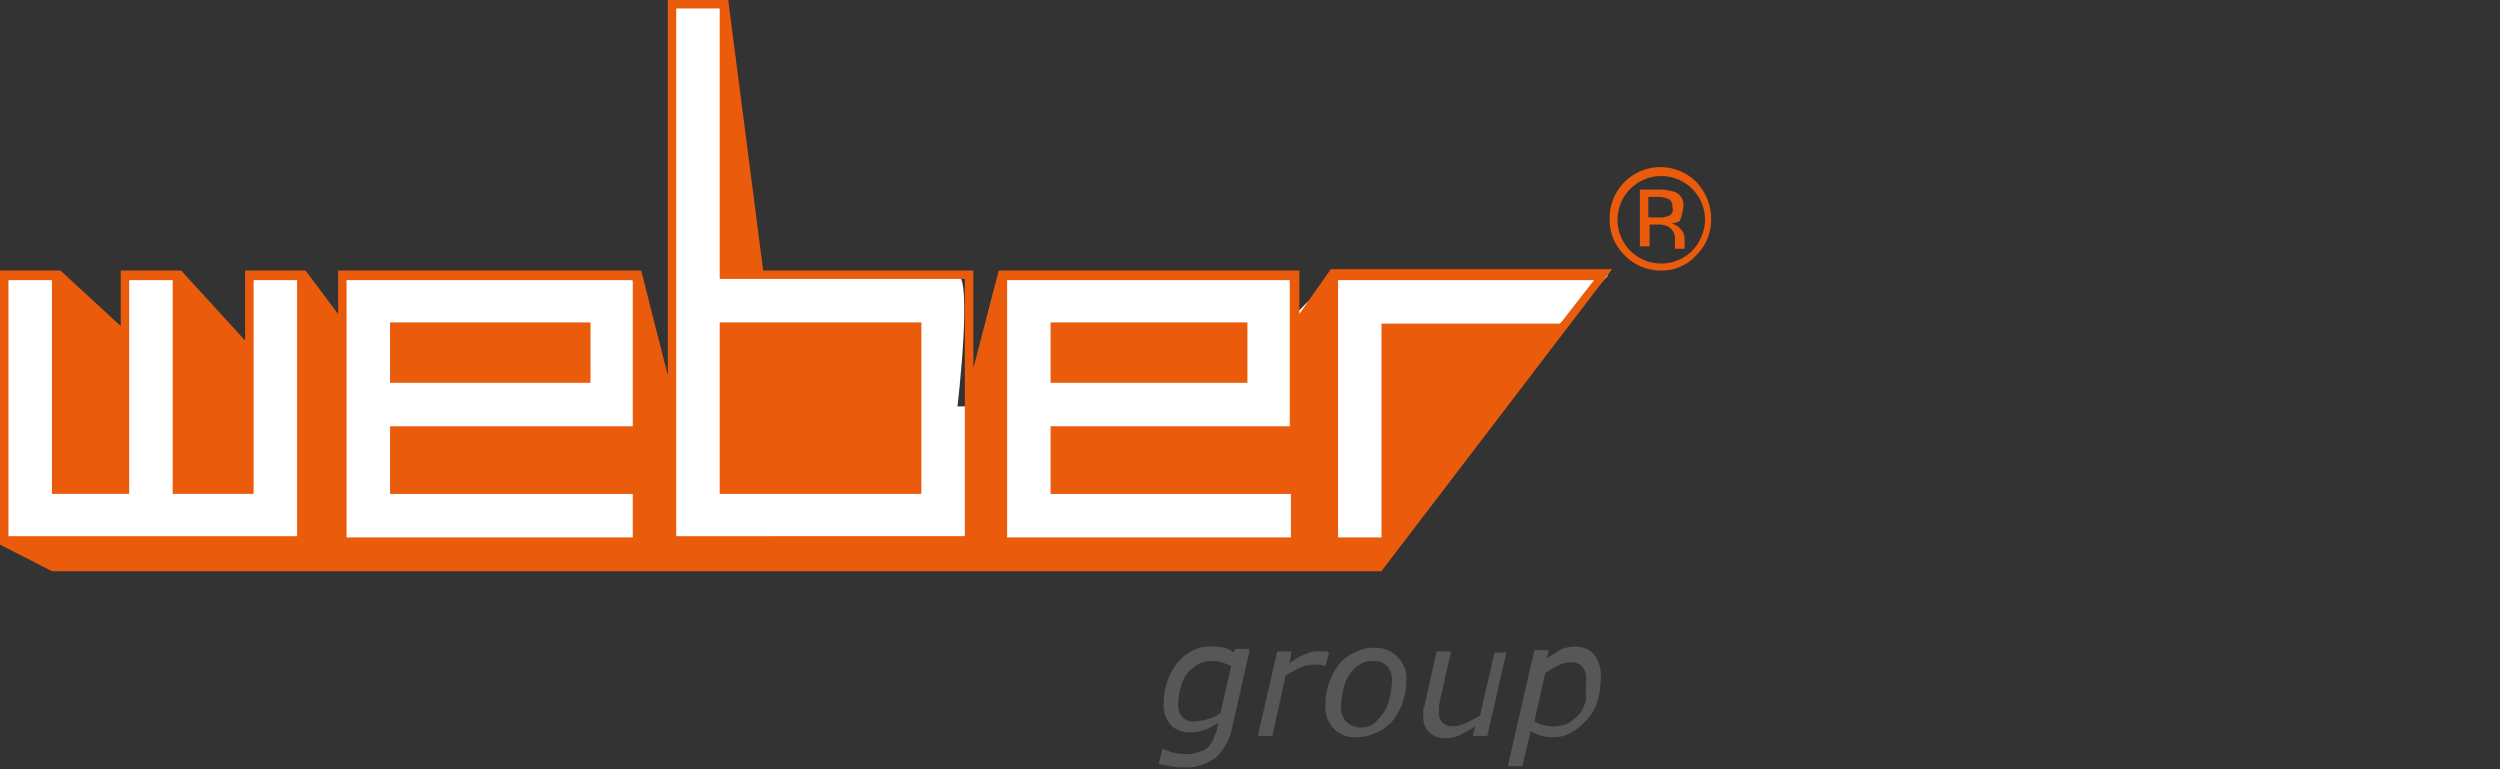 <svg version="1.1" xmlns="http://www.w3.org/2000/svg" xmlns:xlink="http://www.w3.org/1999/xlink" viewBox="0 0 195 60">
  <rect x="0" y="0" width="195" height="60" fill="#333333" stroke="none"/>
  <defs>
    <style>
      .cls-1 {
        clip-path: url(#clip-lgo_weber-group);
      }

      .cls-2 {
        fill: #fff;
      }

      .cls-3 {
        fill: #575756;
      }

      .cls-4 {
        fill: #ea5b0c;
      }
    </style>
    <clipPath id="clip-lgo_weber-group">
      <rect width="195" height="60"/>
    </clipPath>
  </defs>
  <g id="lgo_weber-group" class="cls-1">
    <path id="Pfad_1823" data-name="Pfad 1823" class="cls-2" d="M-18356-23653.508v20.746h107.852v-16.859h13.7l3.887-3.887h-21.383l-2.916,2.916v-2.916h-23v10.205h-3.455s1.193-10.205,0-10.205h-18.178v-21.318h-4.2v30.691l-3.078-9.373h-22.506v3.887l-3.717-3.887h-3.734v5.693l-5.693-5.693h-3.914v4.887l-5.887-4.887Z" transform="translate(18356 23675)"/>
    <g id="Gruppe_482" data-name="Gruppe 482" transform="translate(-4184.602 9845.379)">
      <g id="Gruppe_482-2" data-name="Gruppe 482" transform="translate(4184 -9845.527)">
        <g id="Gruppe_357" data-name="Gruppe 357" transform="translate(90.989 50.581)">
          <path id="Pfad_305" data-name="Pfad 305" class="cls-3" d="M103.664,54.077l-1.319,5.84a4.383,4.383,0,0,1-1.319,2.449,3.8,3.8,0,0,1-2.449.754,3.864,3.864,0,0,1-1.036-.094c-.377-.094-.659-.094-.942-.188l.283-1.13h.094a4.379,4.379,0,0,0,.848.283,4.224,4.224,0,0,0,1.036.094,2.787,2.787,0,0,0,.942-.188,1.518,1.518,0,0,0,.659-.377,1.97,1.97,0,0,0,.377-.565,6.486,6.486,0,0,0,.283-.754l.094-.565a3.837,3.837,0,0,1-1.036.565,3.514,3.514,0,0,1-1.13.188,1.989,1.989,0,0,1-1.507-.565,2.3,2.3,0,0,1-.565-1.7,5.334,5.334,0,0,1,.283-1.7,4.992,4.992,0,0,1,.754-1.413,3.556,3.556,0,0,1,1.13-.942,2.764,2.764,0,0,1,1.507-.377,3.531,3.531,0,0,1,1.036.094,1.893,1.893,0,0,1,.754.377l.094-.283h1.13Zm-1.413,1.13c-.283-.094-.471-.188-.754-.283a2.607,2.607,0,0,0-.848-.094,1.9,1.9,0,0,0-1.036.283,3.052,3.052,0,0,0-.848.754A3.483,3.483,0,0,0,98.3,56.9a5.514,5.514,0,0,0-.188,1.224,1.515,1.515,0,0,0,.283,1.036,1.174,1.174,0,0,0,1.036.377,4.86,4.86,0,0,0,1.036-.188,2.947,2.947,0,0,0,.942-.471Z" transform="translate(-96.6 -53.7)"/>
          <path id="Pfad_306" data-name="Pfad 306" class="cls-3" d="M110.075,55.23h0a4.079,4.079,0,0,1-.471-.094h-.471a2.508,2.508,0,0,0-1.13.283,10.28,10.28,0,0,0-1.036.565l-1.036,4.71H104.8l1.507-6.593h1.13l-.188.942a4.979,4.979,0,0,1,1.319-.754A2.208,2.208,0,0,1,109.6,54.1h.377a.712.712,0,0,1,.377.094Z" transform="translate(-97.076 -53.723)"/>
          <path id="Pfad_307" data-name="Pfad 307" class="cls-3" d="M116.711,56.343a5.333,5.333,0,0,1-.283,1.7,4.991,4.991,0,0,1-.754,1.413,3.885,3.885,0,0,1-1.225.942,4.008,4.008,0,0,1-1.6.377,2.216,2.216,0,0,1-1.79-.659,2.428,2.428,0,0,1-.659-1.884,5.334,5.334,0,0,1,.283-1.7,4.992,4.992,0,0,1,.754-1.413,3.06,3.06,0,0,1,1.225-.942,2.983,2.983,0,0,1,1.507-.377,2.345,2.345,0,0,1,1.79.659A2.3,2.3,0,0,1,116.711,56.343Zm-1.79,2.543a3.143,3.143,0,0,0,.471-1.13,5.562,5.562,0,0,0,.188-1.319,1.6,1.6,0,0,0-.377-1.224,1.5,1.5,0,0,0-1.13-.377,1.9,1.9,0,0,0-1.036.283,2.866,2.866,0,0,0-.754.754,3.143,3.143,0,0,0-.471,1.13,5.559,5.559,0,0,0-.188,1.319A1.6,1.6,0,0,0,112,59.546a1.56,1.56,0,0,0,1.13.471,1.9,1.9,0,0,0,1.036-.283A6.09,6.09,0,0,0,114.921,58.886Z" transform="translate(-97.402 -53.706)"/>
          <path id="Pfad_308" data-name="Pfad 308" class="cls-3" d="M125,54.1l-1.507,6.593h-1.13l.188-.754c-.377.283-.848.471-1.13.659a2.508,2.508,0,0,1-1.13.283,1.863,1.863,0,0,1-1.319-.471,1.627,1.627,0,0,1-.471-1.224V58.81a1.024,1.024,0,0,1,.094-.471l.942-4.239h1.13l-.848,3.768c0,.188-.094.283-.094.565V58.9a.927.927,0,0,0,.283.754,1.152,1.152,0,0,0,.848.283,2.456,2.456,0,0,0,1.036-.283,10.281,10.281,0,0,0,1.036-.565l1.13-4.9H125Z" transform="translate(-97.872 -53.723)"/>
          <path id="Pfad_309" data-name="Pfad 309" class="cls-3" d="M132.753,56.149a6.527,6.527,0,0,1-.283,1.884,3.546,3.546,0,0,1-.848,1.413,4.994,4.994,0,0,1-1.13.942,2.658,2.658,0,0,1-1.413.377,2.9,2.9,0,0,1-.942-.094,3.345,3.345,0,0,1-.848-.377l-.659,2.732H125.5l2.072-9.042h1.13l-.188.659c.377-.283.753-.471,1.036-.659a2.508,2.508,0,0,1,1.13-.283,1.989,1.989,0,0,1,1.507.565A2.646,2.646,0,0,1,132.753,56.149Zm-1.13.188a1.515,1.515,0,0,0-.283-1.036,1.092,1.092,0,0,0-.942-.377,2.456,2.456,0,0,0-1.036.283,8.289,8.289,0,0,0-.942.565l-.848,3.768c.283.094.471.283.754.283a2.091,2.091,0,0,0,.848.094,2.507,2.507,0,0,0,1.13-.283,6.093,6.093,0,0,0,.848-.754,3.142,3.142,0,0,0,.471-1.13A7.088,7.088,0,0,1,131.622,56.337Z" transform="translate(-98.279 -53.7)"/>
        </g>
        <g id="Gruppe_1496" data-name="Gruppe 1496" transform="translate(0.602 0.148)">
          <rect id="Rechteck_1104" data-name="Rechteck 1104" class="cls-4" width="15.73" height="13.375" transform="translate(56.137 25.149)"/>
          <rect id="Rechteck_1105" data-name="Rechteck 1105" class="cls-4" width="15.636" height="4.71" transform="translate(30.424 25.149)"/>
          <rect id="Rechteck_1106" data-name="Rechteck 1106" class="cls-4" width="15.353" height="4.71" transform="translate(81.946 25.149)"/>
          <path id="Pfad_236" data-name="Pfad 236" class="cls-4" d="M101.349,24.49V21.1H77.9l-1.978,7.63V21.1H59.528L56.8,0h-4.71V29.294L50.015,21.1H26.373V24.49L23.83,21.1h-4.71v5.463L14.129,21.1H9.419v4.333L4.71,21.1H0V42.48l4.05,2.072h103.7L125.744,21H103.8ZM23.171,41.821H.659V21.852H4.05V38.524h6.028V21.852h3.391V38.524H19.78V21.852h3.391ZM49.356,33.25H30.424v5.275H49.356v3.391H27.033V21.852H49.356Zm25.808,8.571H52.747V.659h3.391v21.1H75.258V41.821ZM100.6,33.25H81.946v5.275H100.69v3.391H78.555V21.852H100.6Zm3.862-11.4h19.874l-2.637,3.391h-13.94V41.915h-3.391V21.852Z"/>
          <path id="Pfad_237" data-name="Pfad 237" class="cls-4" d="M140.082,15.03a3.956,3.956,0,0,0-6.782,2.826,3.834,3.834,0,0,0,1.13,2.826,3.915,3.915,0,0,0,2.826,1.224,3.582,3.582,0,0,0,2.826-1.224,3.834,3.834,0,0,0,1.13-2.826A4.154,4.154,0,0,0,140.082,15.03ZM139.7,20.4a3.412,3.412,0,1,1,1.036-2.449A3.589,3.589,0,0,1,139.7,20.4Z" transform="translate(-7.744 -0.807)"/>
          <path id="Pfad_238" data-name="Pfad 238" class="cls-4" d="M139.191,17.019a1.067,1.067,0,0,0-.659-1.13,3.69,3.69,0,0,0-1.224-.188H135.8v4.427h.754v-1.7h.659a1.592,1.592,0,0,1,.848.188,1.1,1.1,0,0,1,.471,1.036v.659h.754v-.848a1.018,1.018,0,0,0-.283-.659,1.486,1.486,0,0,0-.754-.471,1.361,1.361,0,0,0,.659-.188A3.974,3.974,0,0,0,139.191,17.019Zm-1.225.754a1.619,1.619,0,0,1-.754.094h-.754v-1.6h.659a2.026,2.026,0,0,1,.942.188c.188.094.283.283.283.659A.5.5,0,0,1,137.966,17.772Z" transform="translate(-7.889 -0.912)"/>
        </g>
      </g>
    </g>
  </g>
</svg>
